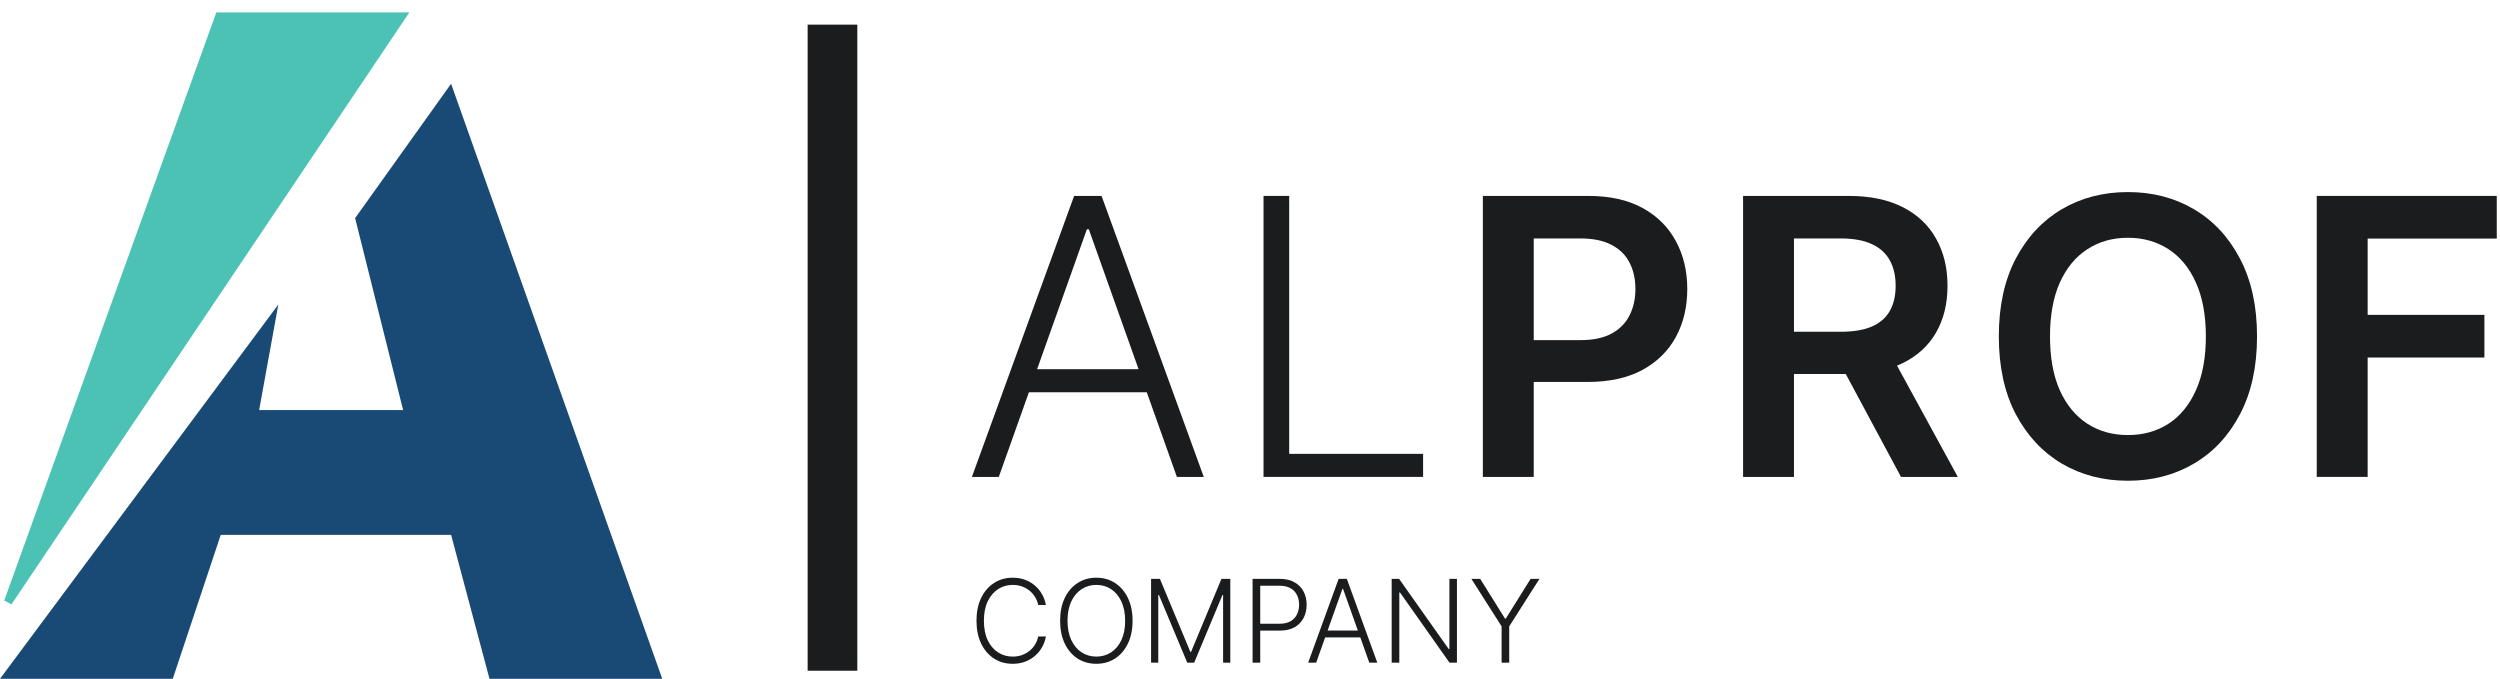 <?xml version="1.0" encoding="UTF-8"?> <svg xmlns="http://www.w3.org/2000/svg" width="151" height="41" viewBox="0 0 151 41" fill="none"><path d="M63.172 36.544H62.708C62.673 36.371 62.61 36.212 62.52 36.065C62.431 35.916 62.319 35.787 62.184 35.677C62.048 35.566 61.895 35.481 61.724 35.42C61.553 35.359 61.367 35.328 61.168 35.328C60.848 35.328 60.556 35.411 60.293 35.578C60.031 35.744 59.821 35.989 59.663 36.312C59.506 36.633 59.428 37.027 59.428 37.493C59.428 37.963 59.506 38.358 59.663 38.68C59.821 39.001 60.031 39.245 60.293 39.411C60.556 39.576 60.848 39.658 61.168 39.658C61.367 39.658 61.553 39.628 61.724 39.567C61.895 39.506 62.048 39.421 62.184 39.312C62.319 39.202 62.431 39.073 62.52 38.924C62.61 38.776 62.673 38.615 62.708 38.443H63.172C63.131 38.675 63.054 38.892 62.94 39.093C62.828 39.292 62.684 39.467 62.51 39.617C62.337 39.766 62.138 39.883 61.912 39.967C61.686 40.051 61.438 40.093 61.168 40.093C60.743 40.093 60.365 39.987 60.036 39.775C59.706 39.56 59.448 39.259 59.26 38.87C59.074 38.481 58.98 38.022 58.98 37.493C58.98 36.965 59.074 36.506 59.26 36.117C59.448 35.728 59.706 35.427 60.036 35.215C60.365 35 60.743 34.893 61.168 34.893C61.438 34.893 61.686 34.935 61.912 35.019C62.138 35.102 62.337 35.219 62.51 35.37C62.684 35.52 62.828 35.695 62.94 35.894C63.054 36.094 63.131 36.31 63.172 36.544Z" fill="#1B1C1D"></path><path d="M68.408 37.493C68.408 38.021 68.314 38.48 68.126 38.87C67.938 39.259 67.679 39.56 67.35 39.775C67.022 39.987 66.645 40.093 66.218 40.093C65.791 40.093 65.413 39.987 65.083 39.775C64.755 39.56 64.498 39.259 64.31 38.87C64.124 38.48 64.031 38.021 64.031 37.493C64.031 36.966 64.124 36.508 64.31 36.119C64.498 35.729 64.756 35.427 65.086 35.215C65.415 35 65.793 34.893 66.218 34.893C66.645 34.893 67.022 35 67.35 35.215C67.679 35.427 67.938 35.729 68.126 36.119C68.314 36.508 68.408 36.966 68.408 37.493ZM67.958 37.493C67.958 37.04 67.882 36.652 67.73 36.329C67.579 36.005 67.372 35.757 67.11 35.585C66.848 35.414 66.551 35.328 66.218 35.328C65.887 35.328 65.59 35.414 65.328 35.585C65.066 35.757 64.859 36.004 64.705 36.327C64.554 36.65 64.478 37.039 64.478 37.493C64.478 37.947 64.554 38.335 64.705 38.657C64.857 38.98 65.064 39.228 65.326 39.401C65.588 39.573 65.885 39.658 66.218 39.658C66.551 39.658 66.848 39.573 67.11 39.401C67.374 39.23 67.581 38.983 67.733 38.66C67.885 38.335 67.96 37.947 67.958 37.493Z" fill="#1B1C1D"></path><path d="M69.525 34.962H70.059L71.896 39.372H71.94L73.776 34.962H74.31V40.024H73.875V35.939H73.836L72.128 40.024H71.708L70 35.939H69.96V40.024H69.525V34.962Z" fill="#1B1C1D"></path><path d="M75.656 40.024V34.962H77.29C77.649 34.962 77.949 35.032 78.189 35.17C78.432 35.307 78.614 35.493 78.736 35.729C78.859 35.964 78.921 36.23 78.921 36.525C78.921 36.819 78.86 37.086 78.738 37.323C78.616 37.559 78.435 37.745 78.194 37.884C77.954 38.021 77.655 38.089 77.297 38.089H76.012V37.674H77.285C77.55 37.674 77.77 37.624 77.945 37.526C78.12 37.425 78.25 37.288 78.335 37.115C78.423 36.942 78.466 36.745 78.466 36.525C78.466 36.304 78.423 36.107 78.335 35.934C78.25 35.761 78.119 35.625 77.942 35.526C77.768 35.427 77.546 35.378 77.278 35.378H76.118V40.024H75.656Z" fill="#1B1C1D"></path><path d="M79.497 40.024H79.013L80.854 34.962H81.348L83.189 40.024H82.705L81.118 35.563H81.084L79.497 40.024ZM79.845 38.084H82.356V38.499H79.845V38.084Z" fill="#1B1C1D"></path><path d="M87.999 34.962V40.024H87.549L84.559 35.785H84.519V40.024H84.057V34.962H84.504L87.505 39.206H87.544V34.962H87.999Z" fill="#1B1C1D"></path><path d="M88.87 34.962H89.404L90.904 37.365H90.949L92.449 34.962H92.983L91.157 37.832V40.024H90.697V37.832L88.87 34.962Z" fill="#1B1C1D"></path><path d="M13.333 1L0.58 36.362L24.348 1H13.333Z" fill="#194A75"></path><path d="M16.812 18.391L0 41H10.435L13.333 32.304H27.246L29.565 41H40L27.246 5.058L21.449 13.174L24.348 24.768H15.652L16.812 18.391Z" fill="#194A75"></path><path d="M13.242 1L0.488 36.362L24.256 1H13.242Z" fill="#4CC2B5" stroke="#4CC2B5" stroke-width="0.5"></path><path d="M60.327 28.805H58.703L64.877 11.833H66.534L72.708 28.805H71.084L65.764 13.847H65.648L60.327 28.805ZM61.496 22.3H69.915V23.692H61.496V22.3Z" fill="#1B1C1D"></path><path d="M76.317 28.805V11.833H77.867V27.413H85.955V28.805H76.317Z" fill="#1B1C1D"></path><path d="M89.564 28.805V11.833H95.928C97.232 11.833 98.326 12.076 99.21 12.562C100.099 13.049 100.77 13.717 101.223 14.568C101.682 15.413 101.911 16.374 101.911 17.452C101.911 18.54 101.682 19.507 101.223 20.352C100.765 21.197 100.088 21.863 99.193 22.349C98.298 22.83 97.196 23.07 95.887 23.07H91.668V20.543H95.472C96.235 20.543 96.859 20.41 97.345 20.145C97.831 19.88 98.19 19.515 98.422 19.051C98.66 18.587 98.779 18.054 98.779 17.452C98.779 16.849 98.66 16.319 98.422 15.861C98.19 15.402 97.829 15.046 97.337 14.792C96.851 14.532 96.224 14.402 95.456 14.402H92.638V28.805H89.564Z" fill="#1B1C1D"></path><path d="M105.282 28.805V11.833H111.646C112.95 11.833 114.044 12.06 114.928 12.513C115.817 12.966 116.489 13.601 116.942 14.419C117.4 15.231 117.63 16.178 117.63 17.261C117.63 18.349 117.397 19.294 116.933 20.095C116.475 20.891 115.798 21.507 114.903 21.943C114.008 22.374 112.909 22.59 111.605 22.59H107.072V20.037H111.191C111.953 20.037 112.577 19.932 113.063 19.722C113.55 19.507 113.909 19.195 114.141 18.786C114.378 18.372 114.497 17.863 114.497 17.261C114.497 16.659 114.378 16.145 114.141 15.72C113.903 15.289 113.541 14.963 113.055 14.742C112.569 14.515 111.942 14.402 111.174 14.402H108.356V28.805H105.282ZM114.05 21.115L118.251 28.805H114.82L110.693 21.115H114.05Z" fill="#1B1C1D"></path><path d="M136.325 20.319C136.325 22.148 135.982 23.714 135.297 25.018C134.618 26.316 133.69 27.311 132.513 28.001C131.342 28.692 130.013 29.037 128.527 29.037C127.041 29.037 125.709 28.692 124.532 28.001C123.361 27.305 122.433 26.308 121.748 25.009C121.068 23.706 120.729 22.142 120.729 20.319C120.729 18.49 121.068 16.927 121.748 15.629C122.433 14.325 123.361 13.328 124.532 12.637C125.709 11.946 127.041 11.601 128.527 11.601C130.013 11.601 131.342 11.946 132.513 12.637C133.69 13.328 134.618 14.325 135.297 15.629C135.982 16.927 136.325 18.49 136.325 20.319ZM133.234 20.319C133.234 19.032 133.032 17.946 132.629 17.062C132.231 16.173 131.679 15.502 130.971 15.049C130.264 14.59 129.449 14.361 128.527 14.361C127.604 14.361 126.789 14.59 126.082 15.049C125.375 15.502 124.82 16.173 124.416 17.062C124.019 17.946 123.82 19.032 123.82 20.319C123.82 21.606 124.019 22.695 124.416 23.584C124.82 24.468 125.375 25.139 126.082 25.598C126.789 26.051 127.604 26.277 128.527 26.277C129.449 26.277 130.264 26.051 130.971 25.598C131.679 25.139 132.231 24.468 132.629 23.584C133.032 22.695 133.234 21.606 133.234 20.319Z" fill="#1B1C1D"></path><path d="M139.932 28.805V11.833H150.804V14.41H143.006V19.018H150.058V21.595H143.006V28.805H139.932Z" fill="#1B1C1D"></path><line x1="50.281" y1="1.488" x2="50.281" y2="40.512" stroke="#1B1C1D" stroke-width="3"></line></svg> 
